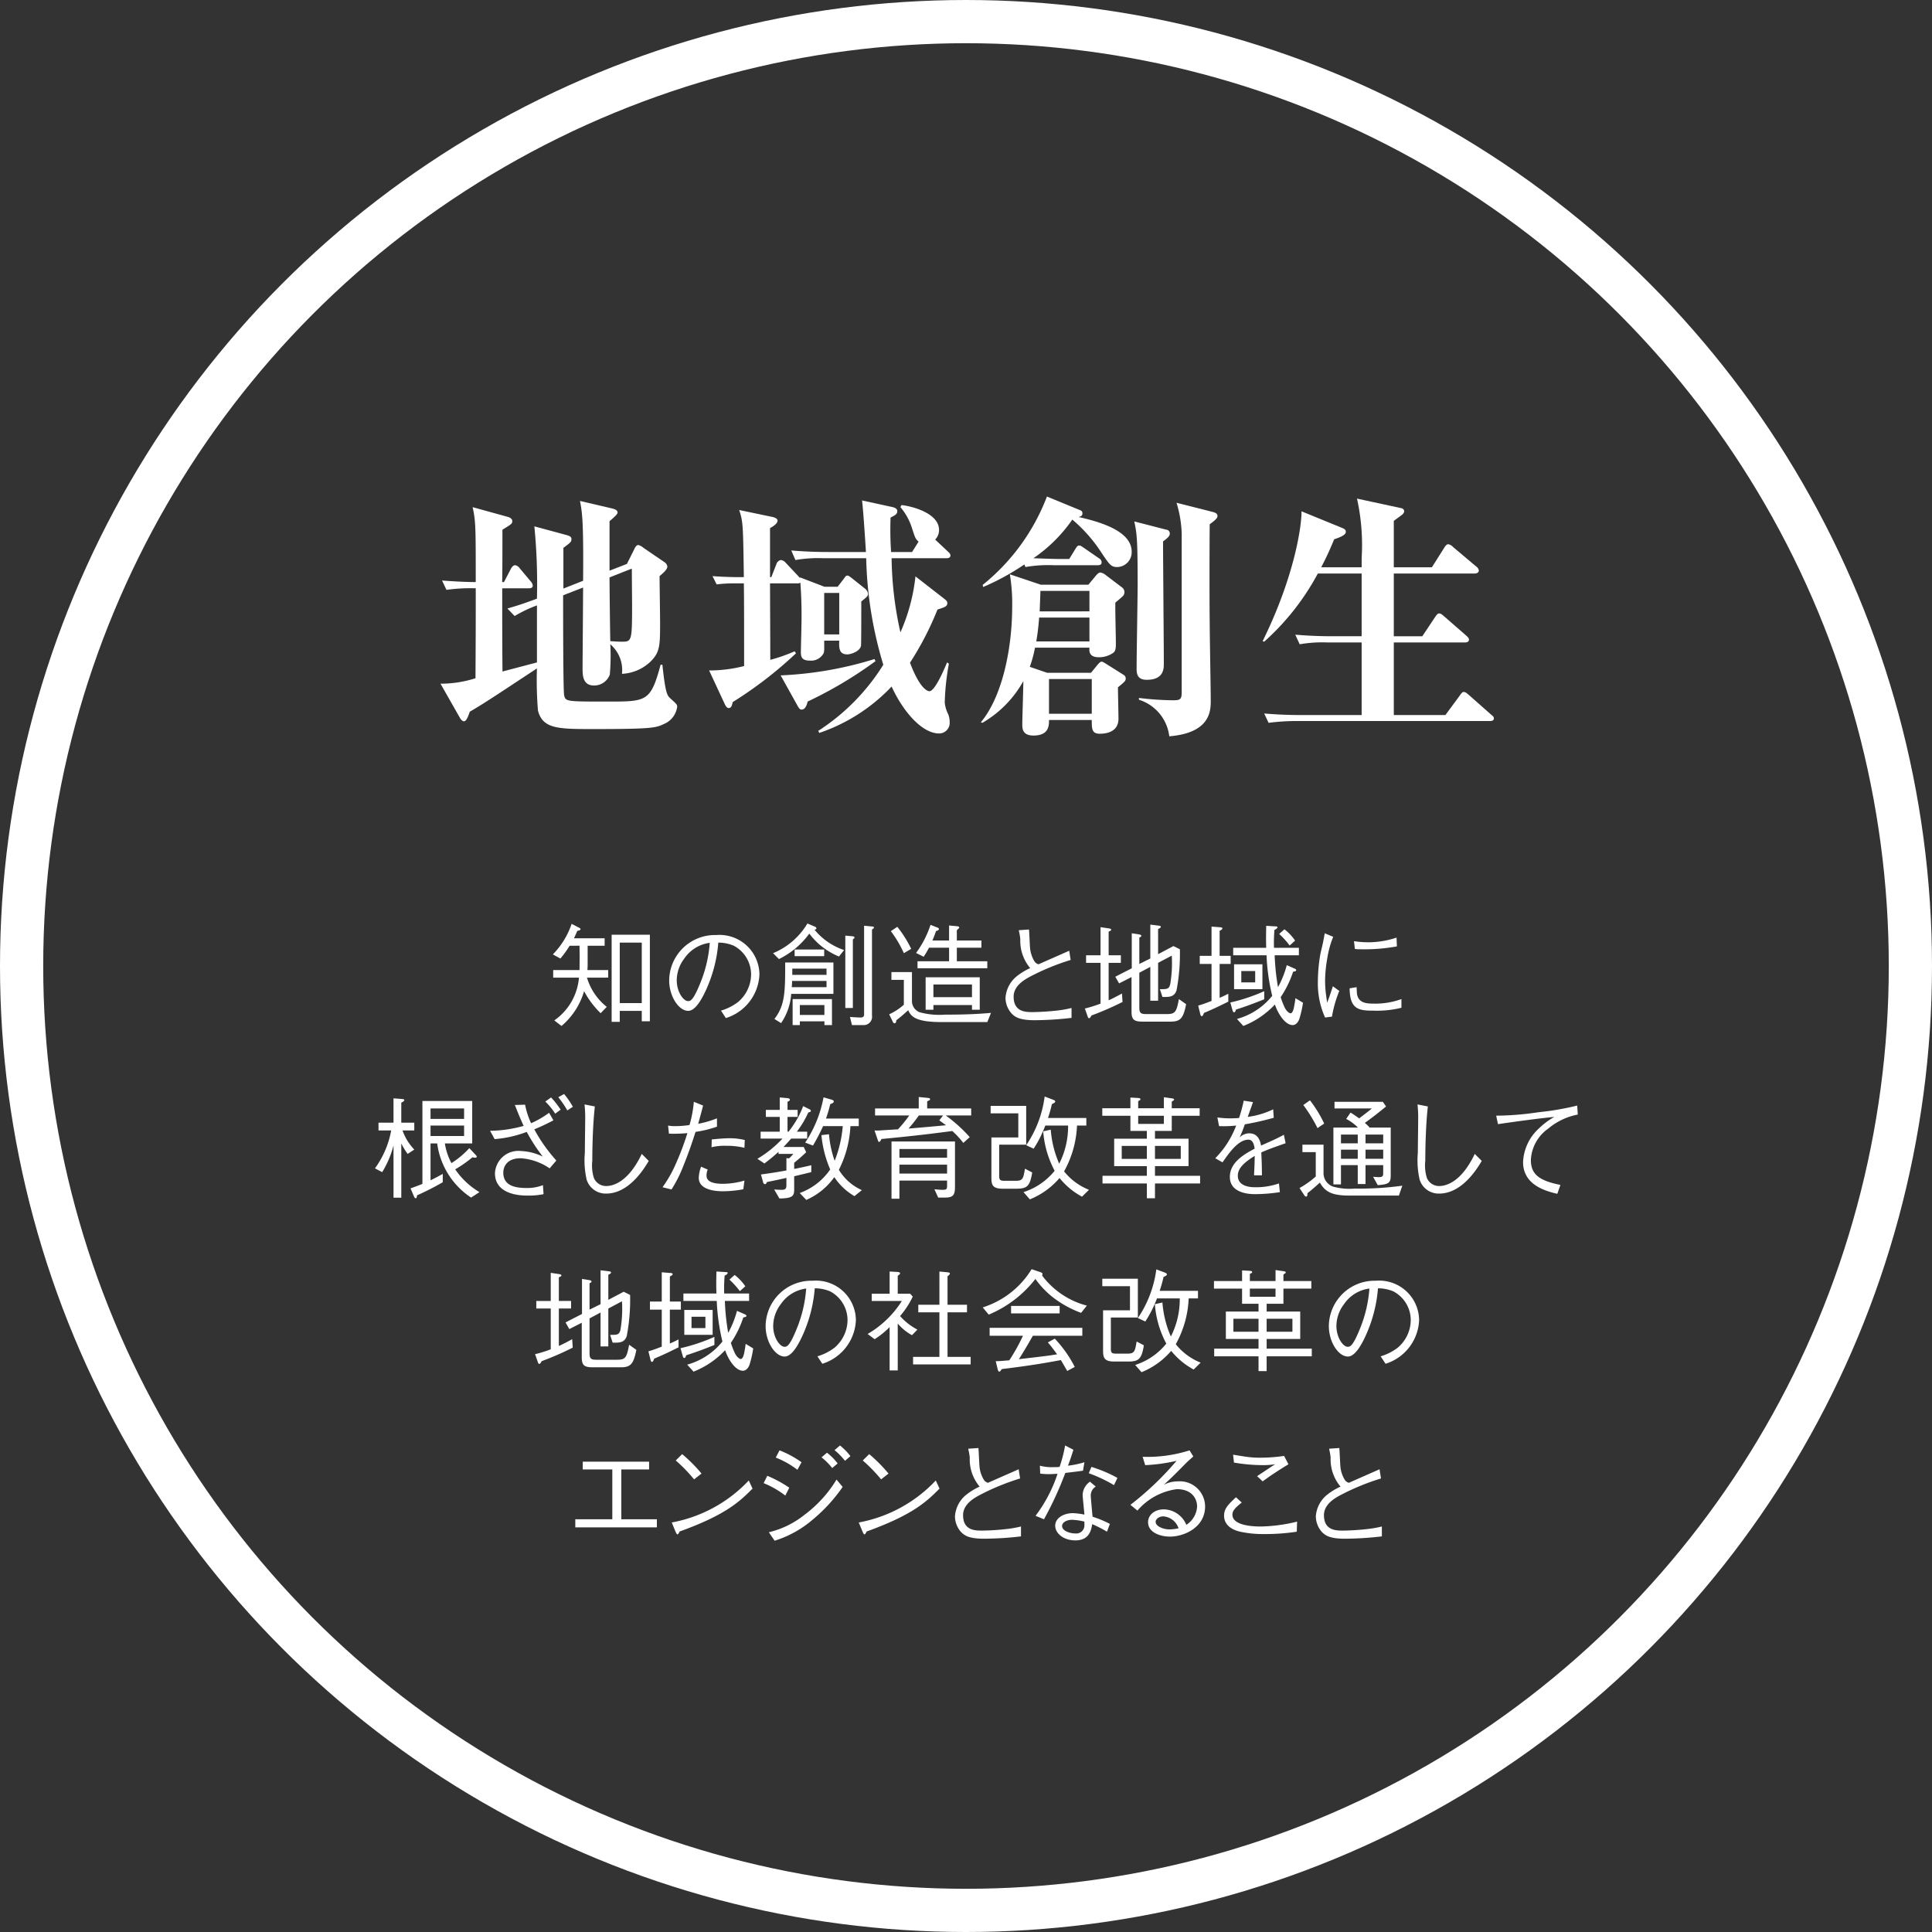 <svg xmlns="http://www.w3.org/2000/svg" viewBox="0 0 156.492 156.492"><rect x="0" y="0" width="156.492" height="156.492" fill="#333333" stroke="none"/><defs><style>.a76ca547-d519-4a22-8e9f-1d539ccaf3d7{fill:none;stroke:#fff;stroke-miterlimit:10;stroke-width:3.5px;}.a1abd04c-6cbc-4931-a629-c6ba22ff457f{fill:#fff;}</style></defs><g id="bfeb3878-ae34-46e2-8955-2b61dee56e45" data-name="レイヤー 2"><g id="a3d0887d-fac5-45aa-ac59-52753ab871e2" data-name="レイヤー 2"><circle class="a76ca547-d519-4a22-8e9f-1d539ccaf3d7" cx="78.246" cy="78.246" r="76.496"/><path class="a1abd04c-6cbc-4931-a629-c6ba22ff457f" d="M47.544,79.188a4.763,4.763,0,0,0,1.603,2.368l-.495.513a7.229,7.229,0,0,1-1.341-1.783,5.833,5.833,0,0,1-1.828,2.818l-.586-.45a4.696,4.696,0,0,0,1.999-3.466H44.808v-.612h2.134c0-.171.009-.909.009-1.062,0-.144-.009-.774-.009-.91H46.14a7.723,7.723,0,0,1-.748,1.036l-.612-.333a6.453,6.453,0,0,0,1.521-2.476l.622.324c.027.009.099.054.099.099,0,.108-.189.135-.261.144-.081.198-.135.315-.27.603h2.484v.603H47.599V78.125c0,.171-.009.288-.018.45h1.683v.612Zm4.439,3.538v-.846H50.2v.891h-.657V75.712H52.64v7.013Zm0-6.374H50.2V81.249h1.783Z"/><path class="a1abd04c-6cbc-4931-a629-c6ba22ff457f" d="M58.399,81.861a4.252,4.252,0,0,0,1.377-.693,2.955,2.955,0,0,0,1.062-2.242,2.634,2.634,0,0,0-1.422-2.332,3.21,3.21,0,0,0-1.233-.243,11.388,11.388,0,0,1-1.044,3.943c-.378.801-.864,1.585-1.395,1.585-.756,0-1.54-1.162-1.54-2.467a3.708,3.708,0,0,1,3.808-3.673,3.233,3.233,0,0,1,3.502,3.187,3.866,3.866,0,0,1-2.719,3.538ZM55.437,77.63a2.957,2.957,0,0,0-.621,1.765c0,.963.549,1.692.909,1.692.189,0,.405,0,.991-1.44A10.627,10.627,0,0,0,57.49,76.37,2.94,2.94,0,0,0,55.437,77.63Z"/><path class="a1abd04c-6cbc-4931-a629-c6ba22ff457f" d="M67.957,77.477a5.677,5.677,0,0,1-2.404-1.855,6.649,6.649,0,0,1-2.458,2.062l-.477-.477A5.814,5.814,0,0,0,65.4,74.803l.622.261a.179.179,0,0,1,.108.135c0,.072-.081.09-.153.108a5.236,5.236,0,0,0,2.395,1.647Zm-3.871,3.025a4.689,4.689,0,0,1-.819,2.368l-.54-.333C63.6,81.42,63.6,80.295,63.6,77.963h3.907v2.539Zm2.863-1.044h-2.791c0,.252-.018.387-.027.504h2.818Zm0-.999h-2.773v.504h2.773Zm-.171,4.573v-.306H64.788v.306h-.585V80.925H67.39v2.107ZM64.365,77.45v-.54H66.76v.54Zm2.413,3.961H64.788v.801h1.989ZM69.082,76.09V81.645h-.612v-5.86l.612.054c.081.009.135.054.135.099C69.218,75.992,69.163,76.027,69.082,76.09Zm1.549-.801v6.968a.676.676,0,0,1-.73.774h-.891l-.162-.657c.135.009.73.045.856.045.063,0,.288,0,.288-.234V74.983l.648.063c.045,0,.153.018.153.081S70.721,75.235,70.631,75.29Z"/><path class="a1abd04c-6cbc-4931-a629-c6ba22ff457f" d="M79.973,82.788H76.29c-2.07,0-2.484-.414-2.728-.963a12.422,12.422,0,0,1-.963.819c0,.081-.018.243-.144.243-.054,0-.099-.036-.144-.135l-.288-.594a4.747,4.747,0,0,0,1.188-.774V79.368H72.204v-.63h1.665v2.296a.971.971,0,0,0,.612.954,5.985,5.985,0,0,0,2.062.198c1.242,0,2.494-.027,3.727-.144ZM73.212,77.207a9.181,9.181,0,0,0-1.053-1.783l.522-.351a9.135,9.135,0,0,1,1.125,1.783Zm1.107,1.224v-.567h2.557V76.766H75.246a5.58,5.58,0,0,1-.432.73l-.612-.306a8.033,8.033,0,0,0,1.17-2.278l.567.225c.009,0,.117.045.117.117,0,.09-.162.144-.234.162-.135.369-.207.558-.297.765h1.35V74.965l.603.054c.126.009.216.036.216.099s-.018.072-.19.225v.837h1.99v.585h-1.99v1.099h2.467v.567ZM78.73,81.789v-.378h-3.124v.378h-.63V79.161h4.384V81.789Zm0-2.043h-3.124v1.026H78.73Z"/><path class="a1abd04c-6cbc-4931-a629-c6ba22ff457f" d="M83.347,75.29c.027.225.063,1.206.081,1.404a2.515,2.515,0,0,0,.36,1.17.584.584,0,0,0,.333.243c.397-.18,2.134-.936,2.485-1.098l.117.747a19.151,19.151,0,0,0-3.286,1.351c-.432.234-1.333.729-1.333,1.621,0,1.252.991,1.252,1.549,1.252a20.352,20.352,0,0,0,2.052-.135,8.924,8.924,0,0,0,1.089-.198v.801a26.619,26.619,0,0,1-2.98.189c-1.144,0-1.549-.216-1.855-.522a1.921,1.921,0,0,1-.513-1.296,2.46,2.46,0,0,1,.963-1.782,5.328,5.328,0,0,1,1.036-.622,3.42,3.42,0,0,1-.801-2.34,4.181,4.181,0,0,0-.072-.486,1.571,1.571,0,0,1-.045-.243Z"/><path class="a1abd04c-6cbc-4931-a629-c6ba22ff457f" d="M88.404,82.257c-.072.144-.117.216-.189.216-.063,0-.081-.036-.126-.171l-.216-.612a10.197,10.197,0,0,0,1.27-.397V77.99H87.972v-.612h1.171V75.1l.666.099c.072.009.198.036.198.108,0,.063-.081.099-.207.153v1.917h.99V77.99h-.99v3.034c.378-.171.684-.333,1.08-.549l.045.684A24.754,24.754,0,0,1,88.404,82.257Zm6.401.495H92.617c-.675,0-.963-.081-.963-.801V79.142l-1.008.513-.306-.54,1.333-.684V75.595l.576.09c.036.009.198.027.198.117,0,.054-.045.081-.162.144V78.08l.891-.441V74.893l.657.081c.081.009.189.018.189.099,0,.072-.045.099-.216.18v2.035l1.242-.657.522.261a15.791,15.791,0,0,1-.27,3.322c-.18.549-.594.549-1.143.54l-.207-.63c.594,0,.729,0,.837-.396a10.301,10.301,0,0,0,.126-2.323l-1.107.585v3.07h-.63V78.314l-.891.478v2.827c0,.459.144.522.585.522h1.603c.693,0,.819-.117,1.017-1.215l.586.414C95.849,82.482,95.624,82.752,94.805,82.752Z"/><path class="a1abd04c-6cbc-4931-a629-c6ba22ff457f" d="M98.79,78.08v2.746c.27-.117.423-.189.703-.334v.639c-.576.288-1.099.549-1.972.918-.027.081-.09.261-.18.261-.081,0-.108-.117-.126-.198l-.162-.657c.369-.108.612-.198,1.081-.378V78.08h-.955v-.657h.955V75.055l.702.054c.036,0,.18.009.18.09,0,.09-.171.171-.225.189v2.035h.892V78.08Zm1.315,3.7c-.009.063-.045.216-.144.216-.063,0-.099-.063-.117-.126l-.189-.666a14.632,14.632,0,0,0,2.746-.918v.657C101.392,81.348,100.726,81.582,100.105,81.78Zm5.15.729c-.153.45-.423.522-.541.522-.585,0-1.152-.819-1.449-1.665a6.982,6.982,0,0,1-2.557,1.737l-.513-.567a5.525,5.525,0,0,0,2.853-1.873,16.922,16.922,0,0,1-.459-3.286H99.889v-.603h2.674c-.018-.648-.018-.756,0-1.783l.738.045c.117.009.171.009.171.072,0,.099-.135.162-.243.216a12.982,12.982,0,0,0-.036,1.45h2.017v.603h-1.962a18.712,18.712,0,0,0,.27,2.584,7.845,7.845,0,0,0,.711-1.783l.657.288c.027.018.108.054.108.117,0,.09-.144.108-.252.126a8.263,8.263,0,0,1-1.008,2.062,6.604,6.604,0,0,0,.297.774c.153.36.396.531.504.531.189,0,.27-.432.306-.639.064-.333.064-.387.09-.585l.612.369A8.585,8.585,0,0,1,105.254,82.509ZM99.96,80.124V78.107h2.296v2.017Zm1.71-1.467h-1.125v.918h1.125Zm2.791-2.071a6.622,6.622,0,0,0-.846-.936l.423-.378a3.933,3.933,0,0,1,.864.918Z"/><path class="a1abd04c-6cbc-4931-a629-c6ba22ff457f" d="M107.989,75.883a7.816,7.816,0,0,0-.486,1.783,10.759,10.759,0,0,0-.171,1.783,9.185,9.185,0,0,0,.099,1.287c.036.27.045.306.063.486.117-.288.19-.486.468-1.333l.522.378a9.498,9.498,0,0,0-.594,2.08l-.558.072a6.664,6.664,0,0,1-.585-2.854,13.511,13.511,0,0,1,.207-2.313c.198-.837.216-.927.252-1.125.072-.387.081-.432.099-.531Zm1.899,4.079c0,.09.018.513.036.594.144.666.702.738,1.35.738a6.222,6.222,0,0,0,2.242-.369v.703a8.184,8.184,0,0,1-2.278.234c-1.143,0-1.908-.081-1.917-1.81Zm-.216-3.728a7.678,7.678,0,0,0,1.288.09,7.323,7.323,0,0,0,2.161-.378l.027.711a14.674,14.674,0,0,1-2.953.234,2.681,2.681,0,0,1-.45-.027Z"/><path class="a1abd04c-6cbc-4931-a629-c6ba22ff457f" d="M33.018,93.466a5.459,5.459,0,0,1-.513-.846v4.393h-.63V92.782a7.937,7.937,0,0,1-.918,2.161l-.585-.306a7.494,7.494,0,0,0,1.314-3.07H30.659v-.63h1.215V88.965l.684.054c.081.009.189.009.189.09,0,.09-.153.162-.243.207V90.937h1.053v.63H32.604a4.292,4.292,0,0,0,.954,1.549Zm5.141,3.538A6.229,6.229,0,0,1,35.413,92.62h-.54V95.6c.414-.19.756-.387.99-.513v.675a21.888,21.888,0,0,1-2.088,1.062c0,.072-.009.234-.108.234-.054,0-.09-.055-.117-.108l-.297-.693c.397-.135.711-.261.963-.36V89.181h4.033V92.62H36.034a5.092,5.092,0,0,0,.531,1.593,6.968,6.968,0,0,0,1.45-1.215l.54.576c.054.062.063.099.063.117,0,.081-.09.081-.135.081a.542.542,0,0,1-.207-.036,10.504,10.504,0,0,1-1.404.981,6.201,6.201,0,0,0,1.963,1.845Zm-.567-7.22H34.873v.846h2.719Zm0,1.386H34.873v.846h2.719Z"/><path class="a1abd04c-6cbc-4931-a629-c6ba22ff457f" d="M44.026,96.725a5.901,5.901,0,0,1-1.323.117c-.486,0-2.611-.045-2.611-1.81a1.899,1.899,0,0,1,2.098-1.8,4.521,4.521,0,0,1,1.773.449A13.745,13.745,0,0,1,42.667,91.684a9.436,9.436,0,0,1-2.602.585l-.369-.675a10.359,10.359,0,0,0,2.719-.397c-.405-.891-.594-1.404-.711-1.692l.828-.027a6.508,6.508,0,0,0,.486,1.503,7.46,7.46,0,0,0,1.458-.846l.351.612a17.072,17.072,0,0,1-1.548.73,12.714,12.714,0,0,0,1.269,1.918c.072.099.441.521.513.611l-.54.631a4.713,4.713,0,0,0-2.341-.819c-1.215,0-1.413.792-1.413,1.161,0,1.054.927,1.251,1.917,1.251a3.544,3.544,0,0,0,1.296-.233Zm.612-7.832a7.142,7.142,0,0,1,.774.99l-.441.324a5.407,5.407,0,0,0-.801-.982Zm1.053-.279a6.467,6.467,0,0,1,.711,1.035l-.45.297a7.53,7.53,0,0,0-.73-1.071Z"/><path class="a1abd04c-6cbc-4931-a629-c6ba22ff457f" d="M48.183,89.623c-.207,1.827-.207,4.186-.207,4.394a3.361,3.361,0,0,0,.135,1.413,1.075,1.075,0,0,0,.99.639c.576,0,1.801-.333,2.881-2.602l.567.567c-.324.54-1.558,2.646-3.448,2.646a1.612,1.612,0,0,1-1.584-1.134,7.065,7.065,0,0,1-.144-2.179c0-.423.027-2.26.027-2.638a10.042,10.042,0,0,0-.054-1.27Z"/><path class="a1abd04c-6cbc-4931-a629-c6ba22ff457f" d="M56.95,89.55c-.117.468-.162.621-.396,1.476a7.862,7.862,0,0,0,1.521-.441v.675a9.221,9.221,0,0,1-1.737.423c-.225.702-.504,1.567-.954,2.674a10.775,10.775,0,0,1-.991,1.989l-.729-.18A10.238,10.238,0,0,0,54.789,94.16a22.539,22.539,0,0,0,.891-2.376,13.201,13.201,0,0,1-1.495.045l-.072-.657a3.268,3.268,0,0,0,.639.045,7.845,7.845,0,0,0,1.098-.09,9.478,9.478,0,0,0,.351-1.882Zm.378,5.186a1.133,1.133,0,0,0-.099.495c0,.486.54.657,1.324.657a6.359,6.359,0,0,0,1.747-.261l-.09.702a8.867,8.867,0,0,1-1.684.162c-.486,0-1.926-.072-1.926-1.09a2.83,2.83,0,0,1,.189-.9Zm.324-2.439c.387-.045,1.053-.099,1.431-.099a5.049,5.049,0,0,1,1.243.144l-.027.63a6.056,6.056,0,0,0-1.477-.162,4.356,4.356,0,0,0-1.188.117Z"/><path class="a1abd04c-6cbc-4931-a629-c6ba22ff457f" d="M64.329,95.276V96.24c0,.566,0,.828-1.197.837l-.423-.73c.189.019.423.027.603.027.315,0,.387-.09.387-.397v-.567c-.685.153-.99.217-1.576.334-.036.09-.072.171-.162.171a.163.163,0,0,1-.144-.136l-.18-.647c.756-.1,1.269-.181,2.062-.324V93.809l.216.018a3.191,3.191,0,0,0,.342-.36H63.06v-.171a14.062,14.062,0,0,1-1.143.945l-.567-.378a9.177,9.177,0,0,0,2.034-1.639H61.61V91.666h1.549V90.469H62.034v-.567h1.125V88.893l.612.054c.072.009.207.027.207.126,0,.081-.072.117-.189.171v.657h.819v.567H63.789V91.666H63.87a7.604,7.604,0,0,0,1.188-2.071l.504.252c.045.018.117.063.117.135s-.072.099-.207.126a7.724,7.724,0,0,1-.927,1.558h.837v.558H64.086c-.253.288-.351.396-.622.684h1.639l.198.423c-.144.135-.46.441-.973.856v.495c.27-.045.72-.144,1.387-.297v.558C65.13,95.087,65.049,95.105,64.329,95.276Zm4.88,1.611a4.961,4.961,0,0,1-1.63-1.539,5.484,5.484,0,0,1-2.269,1.846l-.531-.559a5.105,5.105,0,0,0,2.467-1.908,9.192,9.192,0,0,1-.711-2.782l.612-.072a8.743,8.743,0,0,0,.46,2.152,9.751,9.751,0,0,0,.657-2.809H66.67a16.506,16.506,0,0,1-.819,1.576l-.63-.243a9.778,9.778,0,0,0,1.485-3.664l.666.189c.054.018.162.063.162.144,0,.126-.135.144-.288.225a10.068,10.068,0,0,1-.342,1.161H69.56v.612h-.675a8.788,8.788,0,0,1-.936,3.539,4.16,4.16,0,0,0,1.864,1.647Z"/><path class="a1abd04c-6cbc-4931-a629-c6ba22ff457f" d="M76.606,90.352a12.237,12.237,0,0,1,1.944,1.755l-.522.468a7.104,7.104,0,0,0-.891-.963c-1.351.18-3.142.405-5.744.648-.072.189-.144.234-.189.234-.054,0-.072-.045-.108-.162l-.261-.765a3.53,3.53,0,0,0,.441,0c.234-.018,1.252-.081,1.458-.09a10.43,10.43,0,0,0,.918-1.125H70.88v-.567h3.538v-.928l.711.072c.108.009.207.027.207.099s-.027.081-.234.18v.576h3.565v.567Zm-.045,6.653h-.567L75.688,96.33c.342.036.54.045.648.045.342,0,.378-.045.378-.378v-.369H72.852v1.467h-.639V92.459h5.141v3.609C77.353,96.707,77.29,97.004,76.561,97.004Zm.153-3.934H72.852v.702h3.862Zm0,1.268H72.852V95.06h3.862Zm-.63-3.592.306-.396H74.428A11.76,11.76,0,0,1,73.59,91.414c.882-.072,2.116-.18,3.034-.27C76.543,91.081,76.165,90.811,76.084,90.748Z"/><path class="a1abd04c-6cbc-4931-a629-c6ba22ff457f" d="M82.329,96.285h-1.107c-.864,0-.918-.343-.918-.928V92.134h2.179V90.181H80.241v-.603h2.881v3.142H80.934v2.484c0,.36.054.441.441.441h.891c.567,0,.622-.153.756-.982l.586.307C83.428,96.086,83.193,96.285,82.329,96.285Zm5.312.647A6.053,6.053,0,0,1,85.822,95.42a6.201,6.201,0,0,1-2.404,1.728l-.513-.586a5.324,5.324,0,0,0,2.521-1.729,8.082,8.082,0,0,1-.927-3.195l.612-.135a8.453,8.453,0,0,0,.684,2.754,6.626,6.626,0,0,0,.72-3.087H84.67a9.424,9.424,0,0,1-.945,1.873l-.603-.279a9.122,9.122,0,0,0,1.495-3.943l.675.252c.064.027.18.072.18.144,0,.09-.081.126-.27.216a10.247,10.247,0,0,1-.315,1.125h3.106v.612h-.756A8.274,8.274,0,0,1,86.191,94.88a4.859,4.859,0,0,0,2.017,1.494Z"/><path class="a1abd04c-6cbc-4931-a629-c6ba22ff457f" d="M93.553,95.861V97.059h-.657V95.861H89.303V95.24h3.592v-.783h-2.647V92.233h2.647v-.63H91.563V90.378H89.285v-.612H91.563v-.864l.657.036c.027.009.162.018.162.099,0,.063-.081.099-.189.153v.576h2.08V88.875l.639.09c.072.009.189.027.189.099,0,.045-.018.063-.189.171v.531h2.26v.612h-2.26V91.603H93.553v.63h2.719v2.223H93.553V95.24h3.655v.621Zm-.657-3.042H90.861v1.053h2.035Zm1.377-2.44h-2.08v.657h2.08Zm1.368,2.44H93.553v1.053h2.088Z"/><path class="a1abd04c-6cbc-4931-a629-c6ba22ff457f" d="M103.669,96.563a13.239,13.239,0,0,1-2.017.162c-.288,0-2.034,0-2.034-1.395,0-1.171,1.143-1.828,2.007-2.287-.036-.243-.108-.73-.504-.73-.81,0-1.54,1.035-2.098,1.837l-.586-.333a7.511,7.511,0,0,0,1.693-2.647,9.24,9.24,0,0,1-1.387.045l-.135-.702a7.006,7.006,0,0,0,1.044.072c.342,0,.531-.018.711-.027a12.433,12.433,0,0,0,.378-1.404l.748.117c-.099.315-.198.567-.423,1.197a6.658,6.658,0,0,0,2.062-.612l.045.684a23.209,23.209,0,0,1-2.34.531,11.036,11.036,0,0,1-.423,1.062,1.091,1.091,0,0,1,.774-.333c.765,0,.9.684.963.99,1.134-.504,1.332-.594,1.845-.874l.144.684c-1.143.405-1.377.486-1.972.747.045.928.045,1.152.054,1.855h-.639c0-.08.018-.423.027-.639.018-.369.018-.612.027-.936-.693.433-1.369.928-1.369,1.603,0,.864.99.936,1.377.936a5.681,5.681,0,0,0,1.954-.307Z"/><path class="a1abd04c-6cbc-4931-a629-c6ba22ff457f" d="M113.309,96.842h-3.997c-1.44,0-1.972-.306-2.404-1.053-.18.162-.504.468-1.008.864,0,.126.009.27-.108.27-.063,0-.108-.054-.144-.107l-.387-.586a7.076,7.076,0,0,0,1.315-.935V93.323h-1.08v-.604h1.71v2.368a1.16,1.16,0,0,0,.765,1.026,4.934,4.934,0,0,0,1.755.162,25.345,25.345,0,0,0,3.862-.234Zm-6.59-5.464a12.205,12.205,0,0,0-1.152-1.873l.54-.378a10.139,10.139,0,0,1,1.152,1.881Zm4.879,4.619-.378-.676c.252.018.387.027.468.027.351,0,.351-.126.351-.378v-.595h-1.432v1.531h-.63V94.376h-1.359v1.558h-.612v-4.6h1.989a3.837,3.837,0,0,0-.954-.702l.351-.513c.198.117.207.126.702.468.639-.486.711-.54,1.026-.801h-3.025v-.54h3.916l.261.378c-.693.567-1.062.855-1.72,1.332a3.034,3.034,0,0,1,.387.378h1.71V95.15C112.651,95.771,112.561,95.933,111.598,95.996ZM109.978,91.9h-1.359v.711h1.359Zm0,1.225h-1.359v.738h1.359ZM112.04,91.9h-1.432v.711H112.04Zm0,1.225h-1.432v.738H112.04Z"/><path class="a1abd04c-6cbc-4931-a629-c6ba22ff457f" d="M115.656,89.623c-.207,1.827-.207,4.186-.207,4.394a3.363,3.363,0,0,0,.135,1.413,1.075,1.075,0,0,0,.99.639c.576,0,1.801-.333,2.881-2.602l.567.567c-.324.54-1.558,2.646-3.448,2.646a1.612,1.612,0,0,1-1.585-1.134,7.067,7.067,0,0,1-.144-2.179c0-.423.027-2.26.027-2.638a10.042,10.042,0,0,0-.054-1.27Z"/><path class="a1abd04c-6cbc-4931-a629-c6ba22ff457f" d="M121.191,90.37a23.897,23.897,0,0,0,3.421-.279,22.602,22.602,0,0,0,3.142-.54l.045.73a5.191,5.191,0,0,0-2.377,1.125,3.302,3.302,0,0,0-1.422,2.548c0,1.152.648,1.675,2.394,2.025l-.252.721c-.873-.207-2.773-.685-2.773-2.566a3.9,3.9,0,0,1,1.261-2.71,6.085,6.085,0,0,1,1.269-.954c-1.323.126-3.07.369-4.564.585Z"/><path class="a1abd04c-6cbc-4931-a629-c6ba22ff457f" d="M43.871,110.257c-.072.144-.117.216-.189.216-.063,0-.081-.036-.126-.171L43.34,109.69a10.128,10.128,0,0,0,1.27-.396V105.99h-1.17v-.612h1.17V103.1l.666.1c.072.009.198.035.198.107,0,.064-.081.1-.207.153v1.917h.99v.612h-.99v3.034c.378-.171.684-.333,1.08-.549l.045.684A24.668,24.668,0,0,1,43.871,110.257Zm6.401.495H48.085c-.675,0-.963-.081-.963-.801v-2.809l-1.008.514-.306-.54,1.333-.685v-2.836l.576.09c.036.01.198.027.198.117,0,.055-.045.081-.162.144v2.134l.891-.441V102.893l.657.081c.081.009.189.018.189.099,0,.072-.045.1-.216.181v2.034l1.242-.657.522.262a15.776,15.776,0,0,1-.27,3.321c-.18.55-.594.55-1.143.541l-.207-.631c.594,0,.729,0,.837-.396a10.317,10.317,0,0,0,.126-2.323l-1.107.585v3.07h-.63v-2.746l-.891.478v2.827c0,.459.144.521.585.521h1.603c.693,0,.819-.117,1.017-1.215l.586.414C51.317,110.483,51.092,110.752,50.272,110.752Z"/><path class="a1abd04c-6cbc-4931-a629-c6ba22ff457f" d="M54.258,106.081v2.745c.27-.117.423-.188.703-.333v.64c-.576.288-1.099.549-1.972.918-.027.081-.09.261-.18.261-.081,0-.108-.116-.126-.197l-.162-.657c.369-.108.612-.198,1.081-.379v-2.997h-.955v-.657h.955v-2.368l.702.054c.036,0,.18.01.18.091,0,.09-.171.171-.225.188v2.035h.892v.657Zm1.314,3.699c-.009.063-.045.217-.144.217-.063,0-.099-.063-.117-.126l-.19-.667a14.591,14.591,0,0,0,2.746-.918v.657C56.86,109.348,56.194,109.582,55.572,109.78Zm5.15.729c-.153.45-.423.522-.54.522-.585,0-1.152-.819-1.449-1.666a6.974,6.974,0,0,1-2.557,1.738l-.513-.567a5.524,5.524,0,0,0,2.853-1.873,16.904,16.904,0,0,1-.459-3.286H55.356v-.603H58.03c-.018-.648-.018-.757,0-1.782l.738.045c.117.009.171.009.171.071,0,.1-.135.162-.243.217a12.925,12.925,0,0,0-.036,1.449h2.017v.603H58.714a18.703,18.703,0,0,0,.27,2.584,7.856,7.856,0,0,0,.712-1.782l.657.288c.027.018.108.054.108.117,0,.09-.144.107-.252.126a8.276,8.276,0,0,1-1.008,2.062,6.619,6.619,0,0,0,.297.774c.153.36.396.531.504.531.189,0,.27-.433.306-.64.064-.333.064-.387.09-.585l.612.369A8.566,8.566,0,0,1,60.722,110.509Zm-5.294-2.386v-2.017h2.296v2.017Zm1.71-1.467h-1.125v.918h1.125Zm2.791-2.071a6.653,6.653,0,0,0-.846-.936l.423-.378a3.938,3.938,0,0,1,.864.919Z"/><path class="a1abd04c-6cbc-4931-a629-c6ba22ff457f" d="M66.211,109.861a4.246,4.246,0,0,0,1.377-.692,2.957,2.957,0,0,0,1.062-2.242,2.634,2.634,0,0,0-1.422-2.332,3.211,3.211,0,0,0-1.233-.242,11.38,11.38,0,0,1-1.044,3.942c-.378.802-.864,1.585-1.395,1.585-.756,0-1.54-1.161-1.54-2.467a3.707,3.707,0,0,1,3.809-3.673,3.233,3.233,0,0,1,3.502,3.187,3.865,3.865,0,0,1-2.719,3.538Zm-2.962-4.23a2.953,2.953,0,0,0-.621,1.765c0,.963.549,1.692.909,1.692.189,0,.405,0,.99-1.44a10.622,10.622,0,0,0,.774-3.277A2.939,2.939,0,0,0,63.249,105.63Z"/><path class="a1abd04c-6cbc-4931-a629-c6ba22ff457f" d="M72.06,107.494a6.861,6.861,0,0,1-1.215.982l-.567-.424a8.118,8.118,0,0,0,2.773-2.674H70.61v-.585H72.06v-1.8l.63.035c.063.01.216.019.216.108,0,.054-.018.072-.189.207v1.449h1.008l.207.234a6.991,6.991,0,0,1-1.026,1.575,4.949,4.949,0,0,0,1.404,1.099l-.441.45a4.063,4.063,0,0,1-1.152-.945v3.799H72.06Zm4.033-4.501.657.062c.072.009.189.027.189.099s-.054.117-.189.226v2.305h1.576v.612H76.75v3.61h1.873v.611H73.959v-.611h2.133v-3.61h-1.71v-.612h1.71Z"/><path class="a1abd04c-6cbc-4931-a629-c6ba22ff457f" d="M87.569,106.341a8.478,8.478,0,0,1-2.287-1.261,7.115,7.115,0,0,1-1.414-1.485,9.347,9.347,0,0,1-3.781,2.89l-.486-.585a7.178,7.178,0,0,0,3.961-3.097l.684.234c.108.035.198.071.198.162a.29.29,0,0,1-.036.116,6.611,6.611,0,0,0,3.628,2.44Zm-3.907,1.855c-.567.999-.918,1.566-1.134,1.899.819-.099,1.737-.198,2.52-.306.243-.036.414-.064.576-.09-.423-.576-.531-.712-.747-.964l.558-.306a9.692,9.692,0,0,1,1.621,2.295l-.612.324c-.387-.675-.414-.711-.513-.882-1.152.216-2.475.45-4.79.73-.054.09-.135.207-.189.207-.081,0-.117-.108-.135-.172l-.162-.675c.288,0,.468-.018,1.098-.072a14.768,14.768,0,0,0,1.107-1.989H80.16v-.64h7.508v.64Zm-1.765-1.81v-.604H85.831v.604Z"/><path class="a1abd04c-6cbc-4931-a629-c6ba22ff457f" d="M91.374,110.285H90.267c-.864,0-.918-.343-.918-.928v-3.223h2.179V104.18H89.286v-.603h2.881v3.142H89.979v2.484c0,.36.054.441.441.441h.891c.567,0,.622-.153.756-.982l.586.307C92.473,110.086,92.238,110.285,91.374,110.285Zm5.312.647a6.053,6.053,0,0,1-1.819-1.512,6.2,6.2,0,0,1-2.404,1.728l-.513-.586a5.325,5.325,0,0,0,2.521-1.729,8.08,8.08,0,0,1-.927-3.195l.612-.135a8.452,8.452,0,0,0,.684,2.754,6.625,6.625,0,0,0,.72-3.088H93.715a9.415,9.415,0,0,1-.945,1.873l-.603-.279a9.121,9.121,0,0,0,1.495-3.943l.675.252c.064.027.18.072.18.145,0,.09-.081.126-.27.216a10.279,10.279,0,0,1-.315,1.126h3.106v.611h-.756a8.273,8.273,0,0,1-1.044,3.71,4.859,4.859,0,0,0,2.017,1.494Z"/><path class="a1abd04c-6cbc-4931-a629-c6ba22ff457f" d="M102.598,109.861v1.198h-.657v-1.198H98.349V109.24h3.592v-.783h-2.647v-2.224h2.647v-.63h-1.333v-1.225H98.331v-.612h2.278v-.864l.657.036c.027.009.162.018.162.1,0,.062-.081.099-.189.152v.576h2.08v-.891l.639.09c.072.009.189.027.189.099,0,.045-.018.064-.189.171v.531h2.259v.612h-2.259v1.225h-1.359v.63h2.719v2.224h-2.719v.783h3.655v.621Zm-.657-3.042H99.906v1.053h2.035Zm1.377-2.44h-2.08v.657h2.08Zm1.368,2.44h-2.088v1.053h2.088Z"/><path class="a1abd04c-6cbc-4931-a629-c6ba22ff457f" d="M111.832,109.861a4.246,4.246,0,0,0,1.377-.692,2.957,2.957,0,0,0,1.062-2.242,2.634,2.634,0,0,0-1.422-2.332,3.211,3.211,0,0,0-1.233-.242,11.38,11.38,0,0,1-1.044,3.942c-.378.802-.864,1.585-1.395,1.585-.756,0-1.54-1.161-1.54-2.467a3.707,3.707,0,0,1,3.809-3.673,3.233,3.233,0,0,1,3.502,3.187,3.865,3.865,0,0,1-2.719,3.538Zm-2.962-4.23a2.953,2.953,0,0,0-.621,1.765c0,.963.549,1.692.909,1.692.189,0,.405,0,.99-1.44a10.622,10.622,0,0,0,.774-3.277A2.939,2.939,0,0,0,108.87,105.63Z"/><path class="a1abd04c-6cbc-4931-a629-c6ba22ff457f" d="M53.206,123.717H46.599V123.06h2.998v-4.033H47.202v-.63h5.375v.63h-2.251V123.06h2.881Z"/><path class="a1abd04c-6cbc-4931-a629-c6ba22ff457f" d="M60.956,120.576c-1.009,1.008-2.107,2.107-5.906,3.475-.009.018-.108.234-.162.234-.072,0-.117-.108-.171-.226l-.306-.738a11.391,11.391,0,0,0,6.239-3.402Zm-4.736-.748a12.595,12.595,0,0,0-1.485-1.53l.522-.513a12.141,12.141,0,0,1,1.566,1.575Z"/><path class="a1abd04c-6cbc-4931-a629-c6ba22ff457f" d="M62.151,119.54a10.033,10.033,0,0,1,1.782.964l-.324.639a7.283,7.283,0,0,0-1.755-1.008Zm6.104.9a13.009,13.009,0,0,1-2.413,2.638,8.673,8.673,0,0,1-3.097,1.72l-.468-.684a7.375,7.375,0,0,0,2.898-1.423,10.029,10.029,0,0,0,2.584-2.845Zm-5.113-2.962a8.199,8.199,0,0,1,1.782.964l-.333.612a7.107,7.107,0,0,0-1.755-.99Zm4.267,1.432a5.265,5.265,0,0,0-.864-.864l.441-.378a4.685,4.685,0,0,1,.864.873Zm1.035-.585a5.44,5.44,0,0,0-.846-.864l.441-.378a5.028,5.028,0,0,1,.846.864Z"/><path class="a1abd04c-6cbc-4931-a629-c6ba22ff457f" d="M76.103,120.576c-1.008,1.008-2.106,2.107-5.905,3.475-.009.018-.108.234-.162.234-.072,0-.117-.108-.171-.226l-.306-.738a11.39,11.39,0,0,0,6.239-3.402Zm-4.735-.748a12.602,12.602,0,0,0-1.485-1.53l.522-.513a12.141,12.141,0,0,1,1.566,1.575Z"/><path class="a1abd04c-6cbc-4931-a629-c6ba22ff457f" d="M79.252,117.29c.027.225.063,1.206.081,1.404a2.511,2.511,0,0,0,.36,1.17.579.579,0,0,0,.333.243c.397-.18,2.134-.936,2.485-1.098l.117.747a19.088,19.088,0,0,0-3.286,1.35c-.432.234-1.333.73-1.333,1.621,0,1.251.991,1.251,1.549,1.251a20.287,20.287,0,0,0,2.052-.135A8.74,8.74,0,0,0,82.7,123.645v.802a26.72,26.72,0,0,1-2.98.189c-1.144,0-1.549-.216-1.855-.521a1.923,1.923,0,0,1-.513-1.297,2.462,2.462,0,0,1,.963-1.782,5.276,5.276,0,0,1,1.036-.621,3.423,3.423,0,0,1-.801-2.341,4.185,4.185,0,0,0-.072-.486,1.571,1.571,0,0,1-.045-.243Z"/><path class="a1abd04c-6cbc-4931-a629-c6ba22ff457f" d="M86.947,117.433c-.243.757-.27.828-.441,1.288a7.418,7.418,0,0,0,1.333-.279l-.117.684c-.288.045-.954.126-1.431.181a28.386,28.386,0,0,1-1.728,3.754l-.685-.279a11.718,11.718,0,0,0,1.783-3.403c-.099,0-.558.027-.648.027a5.41,5.41,0,0,1-.756-.045l-.027-.639a3.763,3.763,0,0,0,1.099.116,4.248,4.248,0,0,0,.495-.018,10.78,10.78,0,0,0,.45-1.737Zm1.81,2.98a.832.832,0,0,0-.405.738c0,.144.054.684.144,1.701a8.691,8.691,0,0,1,1.404.585l-.234.63a9.889,9.889,0,0,0-1.197-.611c-.081.485-.234,1.315-1.36,1.315-1.017,0-1.638-.612-1.638-1.188,0-.631.702-1.018,1.431-1.018a5.92,5.92,0,0,1,.936.117c-.018-.252-.144-1.423-.144-1.603a1.356,1.356,0,0,1,.594-1.062Zm-1.909,2.691c-.486,0-.819.234-.819.495,0,.414.648.612,1.089.612a.66.66,0,0,0,.72-.685V123.25A4.872,4.872,0,0,0,86.848,123.105Zm1.557-4.285a10.93,10.93,0,0,1,2.107.892l-.279.585a11.558,11.558,0,0,0-2.043-.964Z"/><path class="a1abd04c-6cbc-4931-a629-c6ba22ff457f" d="M92.554,118.001a11.225,11.225,0,0,0,3.799-.522l.306.495c-.081.072-.441.388-.504.45-.819.828-1.296,1.315-1.891,1.846a2.431,2.431,0,0,1,1.134-.279,2.049,2.049,0,0,1,2.215,2.026c0,1.71-1.702,2.448-2.845,2.448-.774,0-1.774-.324-1.774-1.17,0-.54.468-1.036,1.288-1.036a2.011,2.011,0,0,1,1.81,1.252,1.877,1.877,0,0,0,.873-1.476c0-.612-.387-1.413-1.647-1.413a5.096,5.096,0,0,0-3.187,1.737l-.567-.468a24.462,24.462,0,0,0,3.736-3.565,13.944,13.944,0,0,1-2.539.351Zm1.674,4.825c-.378,0-.621.243-.621.442,0,.378.648.612,1.107.612a3.482,3.482,0,0,0,.747-.09A1.405,1.405,0,0,0,94.228,122.826Z"/><path class="a1abd04c-6cbc-4931-a629-c6ba22ff457f" d="M105.038,124.068a16.888,16.888,0,0,1-2.701.19,8.582,8.582,0,0,1-1.917-.198c-.369-.09-1.27-.378-1.27-1.296,0-.567.351-.919.963-1.485l.468.423c-.432.36-.756.621-.756.982,0,.918,1.765.963,2.296.963a13.145,13.145,0,0,0,2.944-.396ZM99.88,117.83c.171.027.927.153,1.089.171a7.527,7.527,0,0,0,1.144.072,13.279,13.279,0,0,0,1.899-.144l.351.676c-.945.585-1.44.909-2.088,1.386l-.45-.423c.234-.153,1.242-.828,1.458-.963a6.483,6.483,0,0,1-1.017.071,13.91,13.91,0,0,1-2.314-.207Z"/><path class="a1abd04c-6cbc-4931-a629-c6ba22ff457f" d="M108.484,117.29c.027.225.063,1.206.081,1.404a2.511,2.511,0,0,0,.36,1.17.578.578,0,0,0,.333.243c.396-.18,2.134-.936,2.485-1.098l.117.747a19.092,19.092,0,0,0-3.286,1.35c-.432.234-1.333.73-1.333,1.621,0,1.251.991,1.251,1.549,1.251a20.287,20.287,0,0,0,2.052-.135,8.737,8.737,0,0,0,1.089-.198v.802a26.72,26.72,0,0,1-2.98.189c-1.144,0-1.549-.216-1.855-.521a1.923,1.923,0,0,1-.513-1.297,2.462,2.462,0,0,1,.963-1.782,5.277,5.277,0,0,1,1.036-.621,3.423,3.423,0,0,1-.801-2.341,4.163,4.163,0,0,0-.072-.486,1.571,1.571,0,0,1-.045-.243Z"/><path class="a1abd04c-6cbc-4931-a629-c6ba22ff457f" d="M50.779,45.678l.588-1.176c.084-.189.189-.357.336-.357a1.062,1.062,0,0,1,.42.231l1.722,1.176a.495.495,0,0,1,.21.336c0,.273-.441.609-.63.777,0,.546.042,3.191.042,3.8,0,1.869-.021,2.373-.777,3.128a3.6,3.6,0,0,1-2.31.987,2.743,2.743,0,0,0-.945-2.393,17.138,17.138,0,0,1-.042,2.457,1.346,1.346,0,0,1-1.281.882c-.924,0-.924-.861-.924-1.407,0-.462.042-5.753.042-6.53l-1.617.63c0,1.449,0,7.811.084,8.104.126.504.147.504,3.569.504,3.107,0,3.443,0,4.241-2.981h.147c.252,2.373.399,2.498.651,2.73.483.441.546.483.546.672a1.752,1.752,0,0,1-1.05,1.386c-.672.315-.903.42-5.669.42-2.918,0-4.157,0-4.556-1.491a29.889,29.889,0,0,1-.084-3.422c-3.884,2.562-4.325,2.856-5.438,3.506-.168.483-.294.777-.483.777-.126,0-.252-.168-.315-.273l-1.575-2.772a9.265,9.265,0,0,0,2.834-.441c.021-4.178.021-4.325.021-7.286a14.168,14.168,0,0,0-2.373.126l-.357-.756c.819.063,1.911.126,2.729.126,0-4.43,0-4.913-.252-6.068l2.813.777c.147.042.399.126.399.357,0,.21-.084.252-.798.693,0,.609,0,3.569-.021,4.241h.147l.567-1.092c.063-.105.168-.273.336-.273a.54.54,0,0,1,.357.231l.882,1.05a.661.661,0,0,1,.189.357c0,.21-.189.231-.315.231H40.68c0,2.247,0,4.493.021,6.74l2.792-.735V49.038a10.525,10.525,0,0,0-1.806.861L41.1,49.29c.924-.273,1.134-.336,2.393-.798a47.942,47.942,0,0,0-.21-5.858l2.562.693c.294.084.441.147.441.336,0,.231-.063.273-.651.714v3.296l1.596-.63c.042-4.997-.084-5.564-.252-6.467l2.603.609c.336.084.441.189.441.336s-.399.483-.651.693v4.01ZM49.372,46.77c0,.819.042,4.43.063,5.165.378.021.609.042.903.042.819,0,.861,0,.861-2.897,0-.483-.021-2.583-.021-3.023Z"/><path class="a1abd04c-6cbc-4931-a629-c6ba22ff457f" d="M62.477,46.749l.441-1.134a.475.475,0,0,1,.336-.252.576.576,0,0,1,.378.21L64.64,46.644a1.267,1.267,0,0,0,.168.168V46.77l1.974.756h1.071l.546-.714c.084-.126.126-.189.252-.189.084,0,.147.063.273.147l1.134.903a.655.655,0,0,1,.252.42c0,.189-.063.231-.546.63,0,.567,0,3.401-.021,3.569-.063.462-.819.714-1.113.714-.693,0-.672-.567-.651-1.113H66.761c0,.84.021.945-.105,1.113a1.149,1.149,0,0,1-1.05.504c-.63,0-.735-.273-.735-.672,0-.336.042-1.764.042-2.058a35.405,35.405,0,0,0-.084-3.59.303.303,0,0,1-.231.063H62.373c0,.861.021,4.997.021,6.194a13.401,13.401,0,0,0,1.974-.693l.105.168a32.742,32.742,0,0,1-5.123,3.947c-.063.273-.105.483-.336.483-.126,0-.231-.147-.336-.378l-1.239-2.667a11.447,11.447,0,0,0,2.834-.357c0-3.338,0-5.291-.021-6.698h-.819a11.227,11.227,0,0,0-1.386.084l-.336-.672c.252.021,1.176.084,2.1.084h.441c-.063-4.262-.063-4.472-.378-5.438l2.708.567c.105.021.399.105.399.294,0,.231-.315.441-.609.609V46.749Zm8.44,6.803a33.17,33.17,0,0,1-5.501,3.275c-.042.21-.168.651-.483.651-.105,0-.189-.042-.357-.357l-1.344-2.415a29.762,29.762,0,0,0,7.6-1.323Zm5.501-5.102c.273.21.315.273.315.399,0,.273-.21.336-.798.525A24.576,24.576,0,0,1,73.71,53.678c.861,2.289,1.512,2.31,1.575,2.31.42,0,1.113-1.575,1.428-2.331l.147.105a20.06,20.06,0,0,0-.336,3.149,2.677,2.677,0,0,0,.273.924,1.711,1.711,0,0,1,.126.651.856.856,0,0,1-.861.924c-1.323,0-2.856-1.659-3.842-3.8a14.461,14.461,0,0,1-5.858,3.758l-.084-.168a17.168,17.168,0,0,0,5.27-5.354,32.056,32.056,0,0,1-1.386-8.629H66.698a10.56,10.56,0,0,0-2.268.147l-.336-.777c.987.084,1.974.126,2.981.126h3.066c-.084-1.386-.231-3.506-.315-4.178l2.499.546c.168.042.357.126.357.336,0,.231-.21.336-.546.504a26.667,26.667,0,0,0,.042,2.792h1.701l.525-.84c-.273-.231-.315-.42-.546-1.134a4.837,4.837,0,0,0-.924-1.659l.084-.168c.84.084,3.045.651,3.045,2.016a1.087,1.087,0,0,1-.315.777l1.029.966c.189.168.21.252.21.315,0,.21-.21.231-.336.231H72.22a28.717,28.717,0,0,0,.714,6.005,15.103,15.103,0,0,0,1.218-4.535Zm-9.658-.42v3.359h1.218V48.03Z"/><path class="a1abd04c-6cbc-4931-a629-c6ba22ff457f" d="M83.835,52.46a10.311,10.311,0,0,1-.42,1.554l1.407.483H88.37l.567-.693c.084-.084.189-.21.294-.21.084,0,.168.063.315.147l1.47.924a.335.335,0,0,1,.168.294c0,.21-.126.294-.63.714,0,.357.042,2.142.042,2.541,0,1.134-1.092,1.218-1.512,1.218-.651,0-.651-.399-.651-1.113H84.969c0,.42.021,1.26-1.26,1.26-.903,0-.903-.588-.903-.903,0-.504.084-2.96.084-3.506a8.921,8.921,0,0,1-3.317,3.38l-.126-.042c1.701-2.037,2.541-5.858,2.541-9.427a14.583,14.583,0,0,0-.189-2.562l2.498.84H88.16l.609-.735c.147-.168.252-.252.357-.252a.862.862,0,0,1,.357.147l1.386,1.05a.475.475,0,0,1,.105.693c-.084.084-.315.294-.63.546-.021.462.042,2.792.042,3.317,0,.462-.042.588-.189.735A1.984,1.984,0,0,1,89,53.237c-.798,0-.777-.504-.756-.777Zm2.772-7.181L87.11,44.46c.126-.21.189-.273.315-.273.105,0,.21.084.399.21l1.218.84a.37.37,0,0,1,.189.315c0,.189-.147.231-.315.231H85.347a10.798,10.798,0,0,0-2.288.147l-.084-.21a19.697,19.697,0,0,1-3.338,1.827l-.042-.168a16.914,16.914,0,0,0,5.207-7.16L87.404,41.29c.168.063.273.105.273.294,0,.21-.147.252-.315.294,2.373.525,4.304,1.344,4.304,2.813A1.198,1.198,0,0,1,90.512,45.93c-.504,0-.609-.126-1.386-1.302a12.068,12.068,0,0,0-2.268-2.541,12.195,12.195,0,0,1-3.15,3.128c.441.021,1.806.063,2.016.063Zm1.638,6.677V50.024H84.171c-.084,1.071-.168,1.512-.231,1.932Zm0-2.436V47.862H84.276c-.042,1.092-.042,1.197-.063,1.659Zm.189,8.293V55.001H84.969v2.813ZM94.48,42.907a.301.301,0,0,1,.273.315c0,.168-.105.315-.546.63,0,1.575.063,8.482.063,9.889,0,.42,0,1.323-1.386,1.323-.819,0-.819-.567-.819-.966,0-1.071.084-5.753.084-6.803,0-3.569-.063-4.094-.273-5.06Zm3.632-1.47c.357.084.504.168.504.357,0,.168-.147.315-.63.672-.021,2.037-.021,6.572,0,7.957,0,1.008.084,5.417.084,6.32,0,.798,0,2.624-3.359,2.897a3.535,3.535,0,0,0-2.457-2.96v-.147a23.899,23.899,0,0,0,2.75.189c.588,0,.714-.063.714-.651v-12.85a9.517,9.517,0,0,0-.42-2.498Z"/><path class="a1abd04c-6cbc-4931-a629-c6ba22ff457f" d="M110.294,45.951v-.756a17.26,17.26,0,0,0-.378-4.808l3.506.756c.147.021.315.084.315.273,0,.147-.147.273-.273.357-.252.189-.378.273-.567.42v3.758h3.086l1.008-1.596c.084-.147.21-.273.315-.273a.728.728,0,0,1,.399.231l1.869,1.575a.475.475,0,0,1,.21.315c0,.168-.147.252-.336.252h-6.551v5.081h2.31l1.05-1.575c.105-.147.189-.273.315-.273.147,0,.273.126.399.231l1.806,1.575c.105.105.21.189.21.315,0,.189-.189.231-.336.231h-5.753v5.879h4.178l1.176-1.596c.147-.21.21-.273.315-.273.147,0,.273.126.399.231l1.806,1.596c.147.126.231.168.231.315,0,.189-.189.21-.315.21H105.024a17.797,17.797,0,0,0-2.268.147l-.357-.756c1.008.084,1.995.126,3.002.126h4.892V52.04h-2.75a10.551,10.551,0,0,0-2.268.147l-.357-.777c1.008.084,1.995.126,3.002.126h2.373V46.455h-3.548a20.152,20.152,0,0,1-4.346,5.522l-.126-.042c2.646-5.375,3.17-9.469,3.149-10.519l3.338,1.365c.084.042.252.105.252.294,0,.252-.399.42-.945.609-.252.609-.525,1.26-1.05,2.268Z"/></g></g></svg>